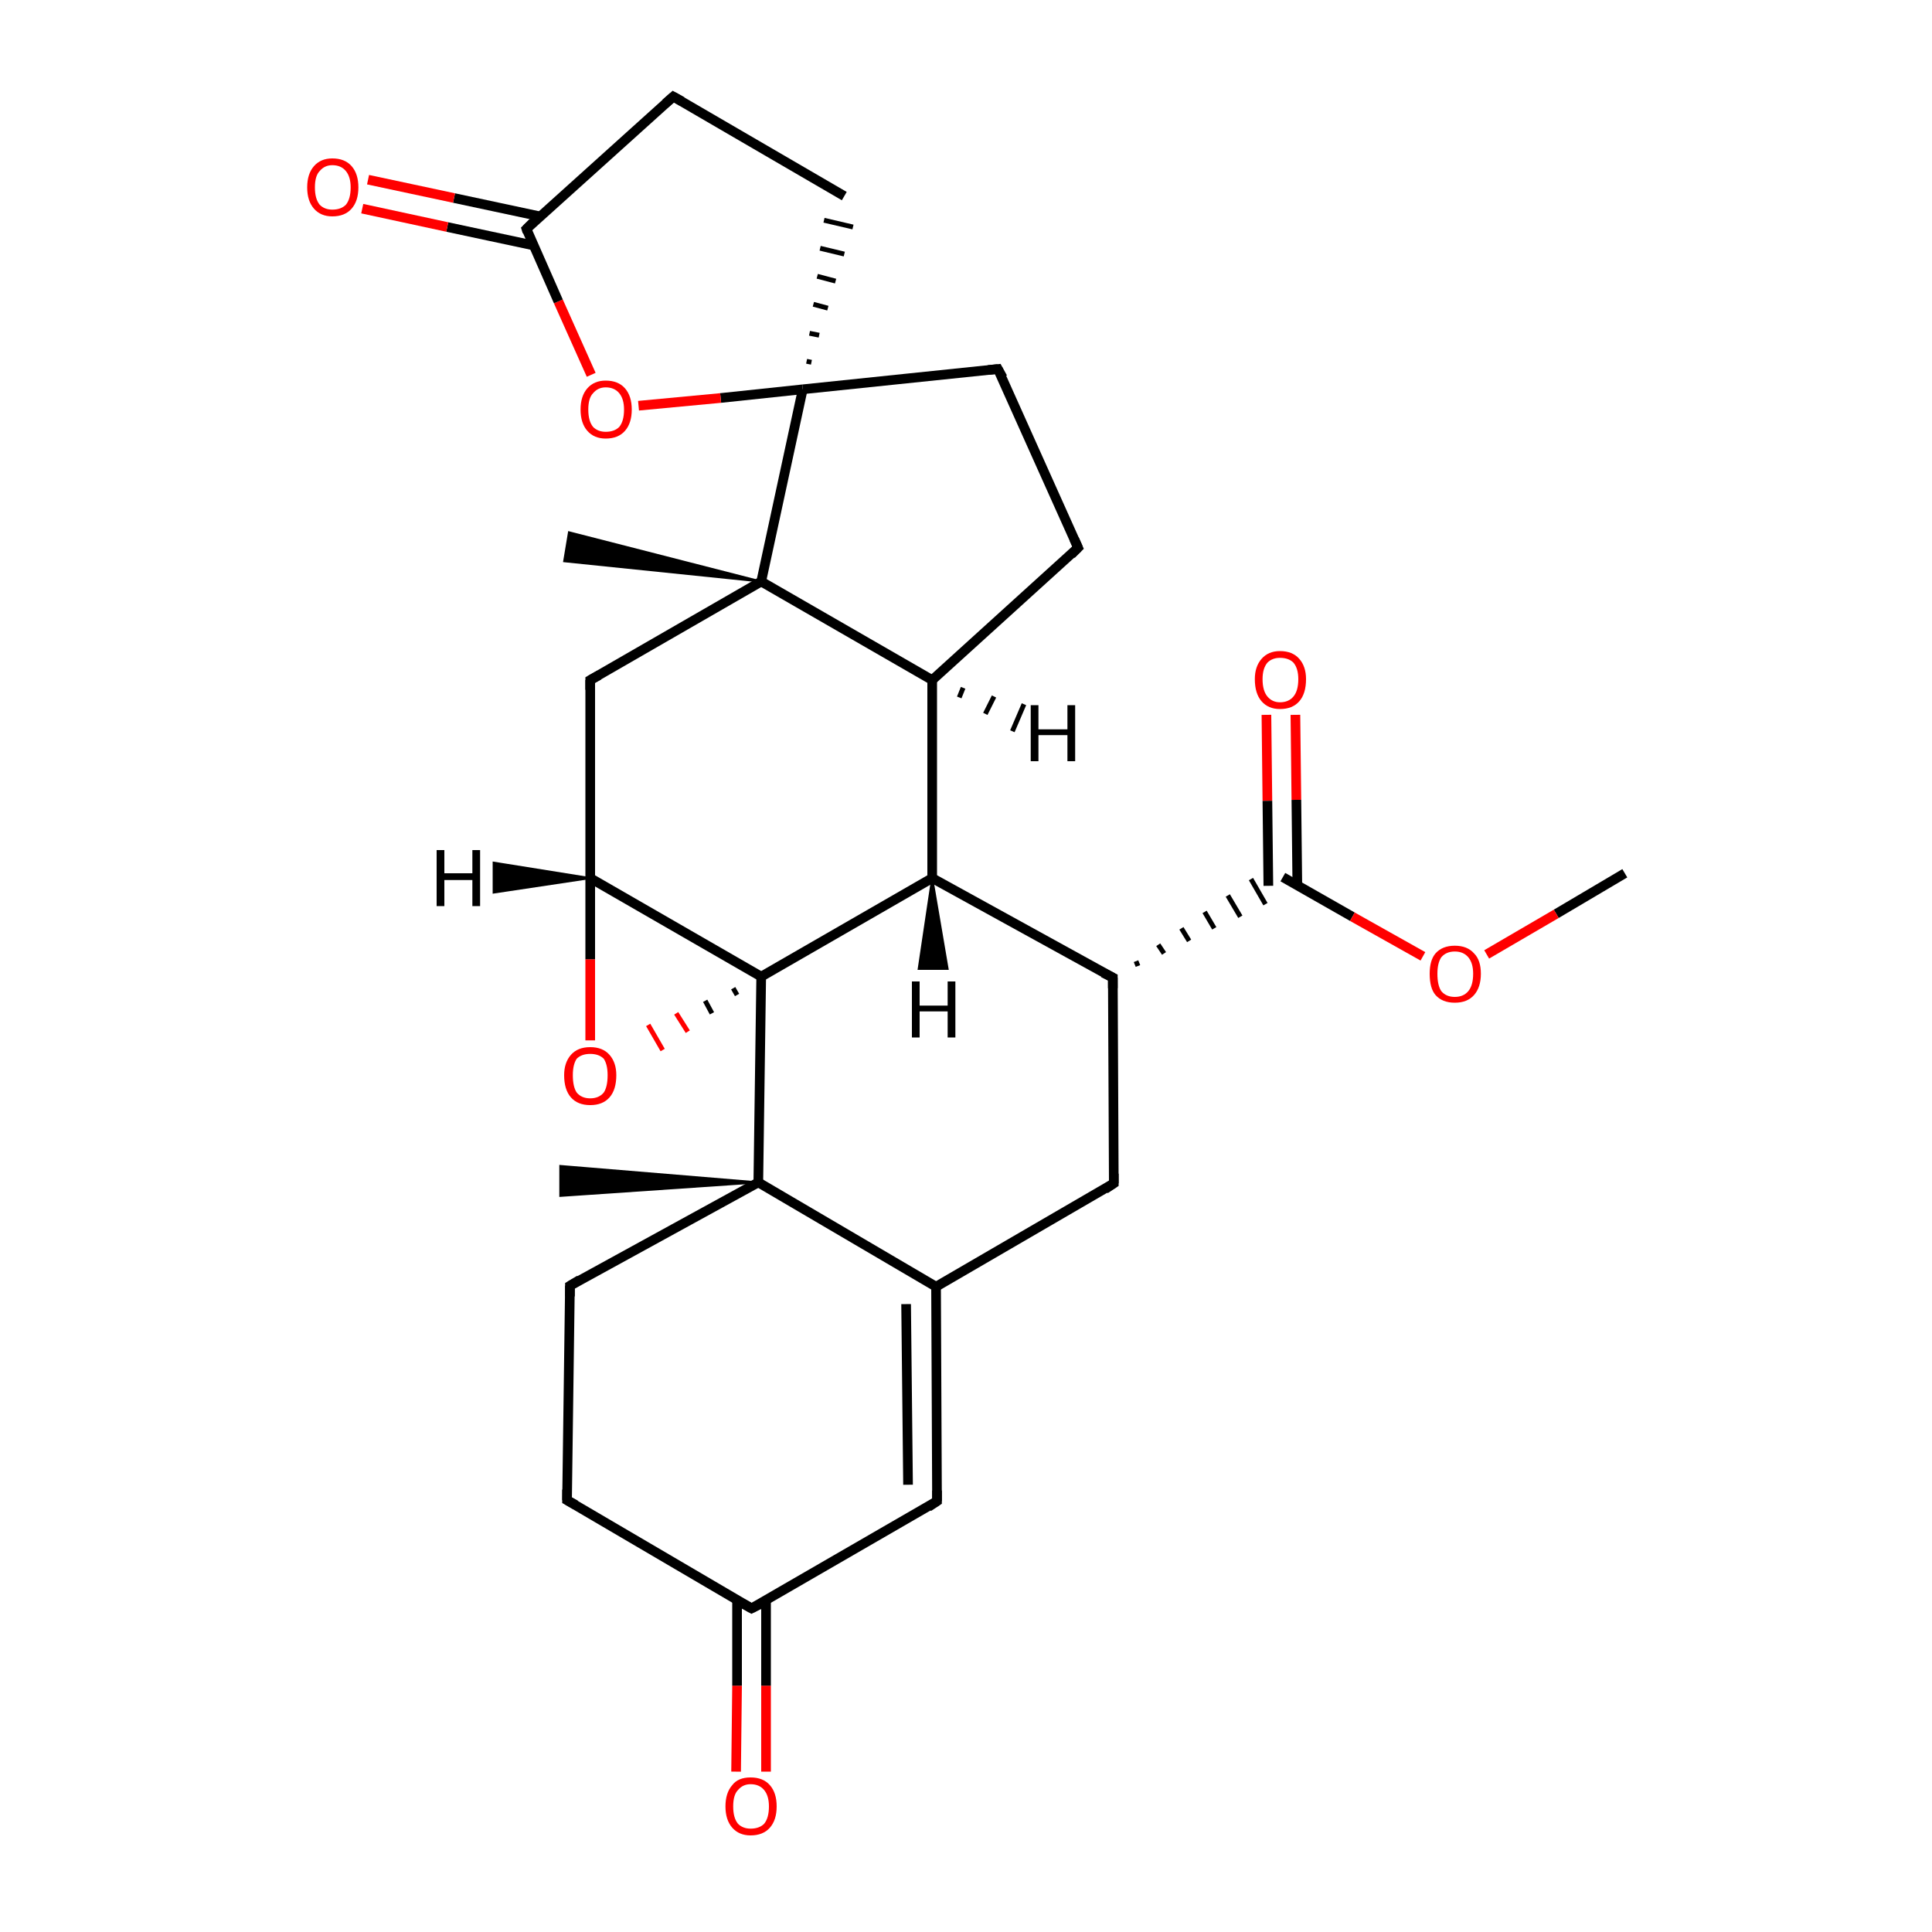 <?xml version='1.0' encoding='iso-8859-1'?>
<svg version='1.1' baseProfile='full'
              xmlns='http://www.w3.org/2000/svg'
                      xmlns:rdkit='http://www.rdkit.org/xml'
                      xmlns:xlink='http://www.w3.org/1999/xlink'
                  xml:space='preserve'
width='200px' height='200px' viewBox='0 0 200 200'>
<!-- END OF HEADER -->
<rect style='opacity:1.0;fill:#FFFFFF;stroke:none' width='200.0' height='200.0' x='0.0' y='0.0'> </rect>
<path class='bond-0 atom-26 atom-12' d='M 76.2,183.4 L 76.3,174.5' style='fill:none;fill-rule:evenodd;stroke:#FF0000;stroke-width:1.0px;stroke-linecap:butt;stroke-linejoin:miter;stroke-opacity:1' />
<path class='bond-0 atom-26 atom-12' d='M 76.3,174.5 L 76.3,165.6' style='fill:none;fill-rule:evenodd;stroke:#000000;stroke-width:1.0px;stroke-linecap:butt;stroke-linejoin:miter;stroke-opacity:1' />
<path class='bond-0 atom-26 atom-12' d='M 79.3,183.4 L 79.3,174.5' style='fill:none;fill-rule:evenodd;stroke:#FF0000;stroke-width:1.0px;stroke-linecap:butt;stroke-linejoin:miter;stroke-opacity:1' />
<path class='bond-0 atom-26 atom-12' d='M 79.3,174.5 L 79.3,165.6' style='fill:none;fill-rule:evenodd;stroke:#000000;stroke-width:1.0px;stroke-linecap:butt;stroke-linejoin:miter;stroke-opacity:1' />
<path class='bond-1 atom-12 atom-28' d='M 77.8,166.5 L 58.7,155.3' style='fill:none;fill-rule:evenodd;stroke:#000000;stroke-width:1.0px;stroke-linecap:butt;stroke-linejoin:miter;stroke-opacity:1' />
<path class='bond-2 atom-12 atom-8' d='M 77.8,166.5 L 97.0,155.4' style='fill:none;fill-rule:evenodd;stroke:#000000;stroke-width:1.0px;stroke-linecap:butt;stroke-linejoin:miter;stroke-opacity:1' />
<path class='bond-3 atom-28 atom-23' d='M 58.7,155.3 L 59.0,133.1' style='fill:none;fill-rule:evenodd;stroke:#000000;stroke-width:1.0px;stroke-linecap:butt;stroke-linejoin:miter;stroke-opacity:1' />
<path class='bond-4 atom-8 atom-2' d='M 97.0,155.4 L 96.9,133.2' style='fill:none;fill-rule:evenodd;stroke:#000000;stroke-width:1.0px;stroke-linecap:butt;stroke-linejoin:miter;stroke-opacity:1' />
<path class='bond-4 atom-8 atom-2' d='M 94.0,153.7 L 93.8,135.0' style='fill:none;fill-rule:evenodd;stroke:#000000;stroke-width:1.0px;stroke-linecap:butt;stroke-linejoin:miter;stroke-opacity:1' />
<path class='bond-5 atom-23 atom-19' d='M 59.0,133.1 L 78.5,122.4' style='fill:none;fill-rule:evenodd;stroke:#000000;stroke-width:1.0px;stroke-linecap:butt;stroke-linejoin:miter;stroke-opacity:1' />
<path class='bond-6 atom-2 atom-19' d='M 96.9,133.2 L 78.5,122.4' style='fill:none;fill-rule:evenodd;stroke:#000000;stroke-width:1.0px;stroke-linecap:butt;stroke-linejoin:miter;stroke-opacity:1' />
<path class='bond-7 atom-2 atom-7' d='M 96.9,133.2 L 115.3,122.5' style='fill:none;fill-rule:evenodd;stroke:#000000;stroke-width:1.0px;stroke-linecap:butt;stroke-linejoin:miter;stroke-opacity:1' />
<path class='bond-8 atom-19 atom-29' d='M 78.5,122.4 L 58.0,123.8 L 58.0,120.7 Z' style='fill:#000000;fill-rule:evenodd;fill-opacity:1;stroke:#000000;stroke-width:0.2px;stroke-linecap:butt;stroke-linejoin:miter;stroke-miterlimit:10;stroke-opacity:1;' />
<path class='bond-9 atom-19 atom-0' d='M 78.5,122.4 L 78.8,101.1' style='fill:none;fill-rule:evenodd;stroke:#000000;stroke-width:1.0px;stroke-linecap:butt;stroke-linejoin:miter;stroke-opacity:1' />
<path class='bond-10 atom-24 atom-9' d='M 134.1,74.0 L 134.2,82.8' style='fill:none;fill-rule:evenodd;stroke:#FF0000;stroke-width:1.0px;stroke-linecap:butt;stroke-linejoin:miter;stroke-opacity:1' />
<path class='bond-10 atom-24 atom-9' d='M 134.2,82.8 L 134.3,91.7' style='fill:none;fill-rule:evenodd;stroke:#000000;stroke-width:1.0px;stroke-linecap:butt;stroke-linejoin:miter;stroke-opacity:1' />
<path class='bond-10 atom-24 atom-9' d='M 131.1,74.0 L 131.2,82.9' style='fill:none;fill-rule:evenodd;stroke:#FF0000;stroke-width:1.0px;stroke-linecap:butt;stroke-linejoin:miter;stroke-opacity:1' />
<path class='bond-10 atom-24 atom-9' d='M 131.2,82.9 L 131.3,91.7' style='fill:none;fill-rule:evenodd;stroke:#000000;stroke-width:1.0px;stroke-linecap:butt;stroke-linejoin:miter;stroke-opacity:1' />
<path class='bond-11 atom-7 atom-4' d='M 115.3,122.5 L 115.2,101.2' style='fill:none;fill-rule:evenodd;stroke:#000000;stroke-width:1.0px;stroke-linecap:butt;stroke-linejoin:miter;stroke-opacity:1' />
<path class='bond-12 atom-0 atom-17' d='M 75.9,102.3 L 76.3,103.0' style='fill:none;fill-rule:evenodd;stroke:#000000;stroke-width:0.5px;stroke-linecap:butt;stroke-linejoin:miter;stroke-opacity:1' />
<path class='bond-12 atom-0 atom-17' d='M 73.0,103.6 L 73.7,104.9' style='fill:none;fill-rule:evenodd;stroke:#000000;stroke-width:0.5px;stroke-linecap:butt;stroke-linejoin:miter;stroke-opacity:1' />
<path class='bond-12 atom-0 atom-17' d='M 70.0,104.9 L 71.2,106.8' style='fill:none;fill-rule:evenodd;stroke:#FF0000;stroke-width:0.5px;stroke-linecap:butt;stroke-linejoin:miter;stroke-opacity:1' />
<path class='bond-12 atom-0 atom-17' d='M 67.1,106.1 L 68.6,108.7' style='fill:none;fill-rule:evenodd;stroke:#FF0000;stroke-width:0.5px;stroke-linecap:butt;stroke-linejoin:miter;stroke-opacity:1' />
<path class='bond-13 atom-17 atom-1' d='M 61.1,107.7 L 61.1,99.3' style='fill:none;fill-rule:evenodd;stroke:#FF0000;stroke-width:1.0px;stroke-linecap:butt;stroke-linejoin:miter;stroke-opacity:1' />
<path class='bond-13 atom-17 atom-1' d='M 61.1,99.3 L 61.1,90.9' style='fill:none;fill-rule:evenodd;stroke:#000000;stroke-width:1.0px;stroke-linecap:butt;stroke-linejoin:miter;stroke-opacity:1' />
<path class='bond-14 atom-0 atom-1' d='M 78.8,101.1 L 61.1,90.9' style='fill:none;fill-rule:evenodd;stroke:#000000;stroke-width:1.0px;stroke-linecap:butt;stroke-linejoin:miter;stroke-opacity:1' />
<path class='bond-15 atom-0 atom-18' d='M 78.8,101.1 L 96.5,90.9' style='fill:none;fill-rule:evenodd;stroke:#000000;stroke-width:1.0px;stroke-linecap:butt;stroke-linejoin:miter;stroke-opacity:1' />
<path class='bond-16 atom-4 atom-9' d='M 117.8,100.0 L 117.6,99.5' style='fill:none;fill-rule:evenodd;stroke:#000000;stroke-width:0.5px;stroke-linecap:butt;stroke-linejoin:miter;stroke-opacity:1' />
<path class='bond-16 atom-4 atom-9' d='M 120.5,98.7 L 119.9,97.8' style='fill:none;fill-rule:evenodd;stroke:#000000;stroke-width:0.5px;stroke-linecap:butt;stroke-linejoin:miter;stroke-opacity:1' />
<path class='bond-16 atom-4 atom-9' d='M 123.1,97.4 L 122.3,96.1' style='fill:none;fill-rule:evenodd;stroke:#000000;stroke-width:0.5px;stroke-linecap:butt;stroke-linejoin:miter;stroke-opacity:1' />
<path class='bond-16 atom-4 atom-9' d='M 125.7,96.1 L 124.7,94.4' style='fill:none;fill-rule:evenodd;stroke:#000000;stroke-width:0.5px;stroke-linecap:butt;stroke-linejoin:miter;stroke-opacity:1' />
<path class='bond-16 atom-4 atom-9' d='M 128.4,94.9 L 127.1,92.7' style='fill:none;fill-rule:evenodd;stroke:#000000;stroke-width:0.5px;stroke-linecap:butt;stroke-linejoin:miter;stroke-opacity:1' />
<path class='bond-16 atom-4 atom-9' d='M 131.0,93.6 L 129.5,91.0' style='fill:none;fill-rule:evenodd;stroke:#000000;stroke-width:0.5px;stroke-linecap:butt;stroke-linejoin:miter;stroke-opacity:1' />
<path class='bond-17 atom-9 atom-15' d='M 132.8,90.8 L 140.0,94.9' style='fill:none;fill-rule:evenodd;stroke:#000000;stroke-width:1.0px;stroke-linecap:butt;stroke-linejoin:miter;stroke-opacity:1' />
<path class='bond-17 atom-9 atom-15' d='M 140.0,94.9 L 147.3,99.0' style='fill:none;fill-rule:evenodd;stroke:#FF0000;stroke-width:1.0px;stroke-linecap:butt;stroke-linejoin:miter;stroke-opacity:1' />
<path class='bond-18 atom-4 atom-18' d='M 115.2,101.2 L 96.5,90.9' style='fill:none;fill-rule:evenodd;stroke:#000000;stroke-width:1.0px;stroke-linecap:butt;stroke-linejoin:miter;stroke-opacity:1' />
<path class='bond-19 atom-1 atom-6' d='M 61.1,90.9 L 61.1,70.4' style='fill:none;fill-rule:evenodd;stroke:#000000;stroke-width:1.0px;stroke-linecap:butt;stroke-linejoin:miter;stroke-opacity:1' />
<path class='bond-20 atom-16 atom-15' d='M 168.2,90.4 L 161.1,94.6' style='fill:none;fill-rule:evenodd;stroke:#000000;stroke-width:1.0px;stroke-linecap:butt;stroke-linejoin:miter;stroke-opacity:1' />
<path class='bond-20 atom-16 atom-15' d='M 161.1,94.6 L 153.9,98.8' style='fill:none;fill-rule:evenodd;stroke:#FF0000;stroke-width:1.0px;stroke-linecap:butt;stroke-linejoin:miter;stroke-opacity:1' />
<path class='bond-21 atom-18 atom-3' d='M 96.5,90.9 L 96.5,70.4' style='fill:none;fill-rule:evenodd;stroke:#000000;stroke-width:1.0px;stroke-linecap:butt;stroke-linejoin:miter;stroke-opacity:1' />
<path class='bond-22 atom-6 atom-20' d='M 61.1,70.4 L 78.8,60.2' style='fill:none;fill-rule:evenodd;stroke:#000000;stroke-width:1.0px;stroke-linecap:butt;stroke-linejoin:miter;stroke-opacity:1' />
<path class='bond-23 atom-3 atom-20' d='M 96.5,70.4 L 78.8,60.2' style='fill:none;fill-rule:evenodd;stroke:#000000;stroke-width:1.0px;stroke-linecap:butt;stroke-linejoin:miter;stroke-opacity:1' />
<path class='bond-24 atom-3 atom-22' d='M 96.5,70.4 L 111.6,56.7' style='fill:none;fill-rule:evenodd;stroke:#000000;stroke-width:1.0px;stroke-linecap:butt;stroke-linejoin:miter;stroke-opacity:1' />
<path class='bond-25 atom-20 atom-14' d='M 78.8,60.2 L 58.4,58.1 L 58.9,55.1 Z' style='fill:#000000;fill-rule:evenodd;fill-opacity:1;stroke:#000000;stroke-width:0.2px;stroke-linecap:butt;stroke-linejoin:miter;stroke-miterlimit:10;stroke-opacity:1;' />
<path class='bond-26 atom-20 atom-5' d='M 78.8,60.2 L 83.1,40.3' style='fill:none;fill-rule:evenodd;stroke:#000000;stroke-width:1.0px;stroke-linecap:butt;stroke-linejoin:miter;stroke-opacity:1' />
<path class='bond-27 atom-22 atom-11' d='M 111.6,56.7 L 103.3,38.2' style='fill:none;fill-rule:evenodd;stroke:#000000;stroke-width:1.0px;stroke-linecap:butt;stroke-linejoin:miter;stroke-opacity:1' />
<path class='bond-28 atom-5 atom-13' d='M 84.0,37.5 L 83.5,37.4' style='fill:none;fill-rule:evenodd;stroke:#000000;stroke-width:0.5px;stroke-linecap:butt;stroke-linejoin:miter;stroke-opacity:1' />
<path class='bond-28 atom-5 atom-13' d='M 84.8,34.7 L 83.8,34.5' style='fill:none;fill-rule:evenodd;stroke:#000000;stroke-width:0.5px;stroke-linecap:butt;stroke-linejoin:miter;stroke-opacity:1' />
<path class='bond-28 atom-5 atom-13' d='M 85.7,31.9 L 84.2,31.5' style='fill:none;fill-rule:evenodd;stroke:#000000;stroke-width:0.5px;stroke-linecap:butt;stroke-linejoin:miter;stroke-opacity:1' />
<path class='bond-28 atom-5 atom-13' d='M 86.5,29.1 L 84.6,28.6' style='fill:none;fill-rule:evenodd;stroke:#000000;stroke-width:0.5px;stroke-linecap:butt;stroke-linejoin:miter;stroke-opacity:1' />
<path class='bond-28 atom-5 atom-13' d='M 87.4,26.3 L 84.9,25.7' style='fill:none;fill-rule:evenodd;stroke:#000000;stroke-width:0.5px;stroke-linecap:butt;stroke-linejoin:miter;stroke-opacity:1' />
<path class='bond-28 atom-5 atom-13' d='M 88.3,23.5 L 85.3,22.8' style='fill:none;fill-rule:evenodd;stroke:#000000;stroke-width:0.5px;stroke-linecap:butt;stroke-linejoin:miter;stroke-opacity:1' />
<path class='bond-29 atom-5 atom-11' d='M 83.1,40.3 L 103.3,38.2' style='fill:none;fill-rule:evenodd;stroke:#000000;stroke-width:1.0px;stroke-linecap:butt;stroke-linejoin:miter;stroke-opacity:1' />
<path class='bond-30 atom-5 atom-21' d='M 83.1,40.3 L 74.6,41.2' style='fill:none;fill-rule:evenodd;stroke:#000000;stroke-width:1.0px;stroke-linecap:butt;stroke-linejoin:miter;stroke-opacity:1' />
<path class='bond-30 atom-5 atom-21' d='M 74.6,41.2 L 66.1,42.0' style='fill:none;fill-rule:evenodd;stroke:#FF0000;stroke-width:1.0px;stroke-linecap:butt;stroke-linejoin:miter;stroke-opacity:1' />
<path class='bond-31 atom-13 atom-27' d='M 87.4,20.3 L 69.7,10.0' style='fill:none;fill-rule:evenodd;stroke:#000000;stroke-width:1.0px;stroke-linecap:butt;stroke-linejoin:miter;stroke-opacity:1' />
<path class='bond-32 atom-27 atom-10' d='M 69.7,10.0 L 54.5,23.7' style='fill:none;fill-rule:evenodd;stroke:#000000;stroke-width:1.0px;stroke-linecap:butt;stroke-linejoin:miter;stroke-opacity:1' />
<path class='bond-33 atom-21 atom-10' d='M 61.2,38.8 L 57.8,31.2' style='fill:none;fill-rule:evenodd;stroke:#FF0000;stroke-width:1.0px;stroke-linecap:butt;stroke-linejoin:miter;stroke-opacity:1' />
<path class='bond-33 atom-21 atom-10' d='M 57.8,31.2 L 54.5,23.7' style='fill:none;fill-rule:evenodd;stroke:#000000;stroke-width:1.0px;stroke-linecap:butt;stroke-linejoin:miter;stroke-opacity:1' />
<path class='bond-34 atom-10 atom-25' d='M 55.9,22.4 L 47.0,20.5' style='fill:none;fill-rule:evenodd;stroke:#000000;stroke-width:1.0px;stroke-linecap:butt;stroke-linejoin:miter;stroke-opacity:1' />
<path class='bond-34 atom-10 atom-25' d='M 47.0,20.5 L 38.1,18.6' style='fill:none;fill-rule:evenodd;stroke:#FF0000;stroke-width:1.0px;stroke-linecap:butt;stroke-linejoin:miter;stroke-opacity:1' />
<path class='bond-34 atom-10 atom-25' d='M 55.2,25.4 L 46.3,23.5' style='fill:none;fill-rule:evenodd;stroke:#000000;stroke-width:1.0px;stroke-linecap:butt;stroke-linejoin:miter;stroke-opacity:1' />
<path class='bond-34 atom-10 atom-25' d='M 46.3,23.5 L 37.5,21.6' style='fill:none;fill-rule:evenodd;stroke:#FF0000;stroke-width:1.0px;stroke-linecap:butt;stroke-linejoin:miter;stroke-opacity:1' />
<path class='bond-35 atom-1 atom-30' d='M 61.1,90.9 L 51.1,92.4 L 51.1,89.3 Z' style='fill:#000000;fill-rule:evenodd;fill-opacity:1;stroke:#000000;stroke-width:0.2px;stroke-linecap:butt;stroke-linejoin:miter;stroke-miterlimit:10;stroke-opacity:1;' />
<path class='bond-36 atom-3 atom-31' d='M 99.7,71.2 L 99.3,72.2' style='fill:none;fill-rule:evenodd;stroke:#000000;stroke-width:0.5px;stroke-linecap:butt;stroke-linejoin:miter;stroke-opacity:1' />
<path class='bond-36 atom-3 atom-31' d='M 102.9,72.1 L 102.0,73.9' style='fill:none;fill-rule:evenodd;stroke:#000000;stroke-width:0.5px;stroke-linecap:butt;stroke-linejoin:miter;stroke-opacity:1' />
<path class='bond-36 atom-3 atom-31' d='M 106.0,72.9 L 104.8,75.7' style='fill:none;fill-rule:evenodd;stroke:#000000;stroke-width:0.5px;stroke-linecap:butt;stroke-linejoin:miter;stroke-opacity:1' />
<path class='bond-37 atom-18 atom-32' d='M 96.5,90.9 L 98.1,100.3 L 95.1,100.3 Z' style='fill:#000000;fill-rule:evenodd;fill-opacity:1;stroke:#000000;stroke-width:0.2px;stroke-linecap:butt;stroke-linejoin:miter;stroke-miterlimit:10;stroke-opacity:1;' />
<path d='M 115.2,102.3 L 115.2,101.2 L 114.2,100.7' style='fill:none;stroke:#000000;stroke-width:1.0px;stroke-linecap:butt;stroke-linejoin:miter;stroke-miterlimit:10;stroke-opacity:1;' />
<path d='M 61.1,71.4 L 61.1,70.4 L 62.0,69.9' style='fill:none;stroke:#000000;stroke-width:1.0px;stroke-linecap:butt;stroke-linejoin:miter;stroke-miterlimit:10;stroke-opacity:1;' />
<path d='M 114.4,123.1 L 115.3,122.5 L 115.3,121.5' style='fill:none;stroke:#000000;stroke-width:1.0px;stroke-linecap:butt;stroke-linejoin:miter;stroke-miterlimit:10;stroke-opacity:1;' />
<path d='M 96.1,156.0 L 97.0,155.4 L 97.0,154.3' style='fill:none;stroke:#000000;stroke-width:1.0px;stroke-linecap:butt;stroke-linejoin:miter;stroke-miterlimit:10;stroke-opacity:1;' />
<path d='M 55.2,23.0 L 54.5,23.7 L 54.6,24.0' style='fill:none;stroke:#000000;stroke-width:1.0px;stroke-linecap:butt;stroke-linejoin:miter;stroke-miterlimit:10;stroke-opacity:1;' />
<path d='M 103.8,39.1 L 103.3,38.2 L 102.3,38.3' style='fill:none;stroke:#000000;stroke-width:1.0px;stroke-linecap:butt;stroke-linejoin:miter;stroke-miterlimit:10;stroke-opacity:1;' />
<path d='M 76.9,166.0 L 77.8,166.5 L 78.8,166.0' style='fill:none;stroke:#000000;stroke-width:1.0px;stroke-linecap:butt;stroke-linejoin:miter;stroke-miterlimit:10;stroke-opacity:1;' />
<path d='M 110.9,57.4 L 111.6,56.7 L 111.2,55.8' style='fill:none;stroke:#000000;stroke-width:1.0px;stroke-linecap:butt;stroke-linejoin:miter;stroke-miterlimit:10;stroke-opacity:1;' />
<path d='M 59.0,134.2 L 59.0,133.1 L 60.0,132.5' style='fill:none;stroke:#000000;stroke-width:1.0px;stroke-linecap:butt;stroke-linejoin:miter;stroke-miterlimit:10;stroke-opacity:1;' />
<path d='M 70.6,10.5 L 69.7,10.0 L 68.9,10.7' style='fill:none;stroke:#000000;stroke-width:1.0px;stroke-linecap:butt;stroke-linejoin:miter;stroke-miterlimit:10;stroke-opacity:1;' />
<path d='M 59.6,155.8 L 58.7,155.3 L 58.7,154.2' style='fill:none;stroke:#000000;stroke-width:1.0px;stroke-linecap:butt;stroke-linejoin:miter;stroke-miterlimit:10;stroke-opacity:1;' />
<path class='atom-15' d='M 148.0 100.8
Q 148.0 99.4, 148.6 98.7
Q 149.3 97.9, 150.6 97.9
Q 151.9 97.9, 152.6 98.7
Q 153.3 99.4, 153.3 100.8
Q 153.3 102.2, 152.6 103.0
Q 151.9 103.8, 150.6 103.8
Q 149.3 103.8, 148.6 103.0
Q 148.0 102.3, 148.0 100.8
M 150.6 103.2
Q 151.5 103.2, 152.0 102.6
Q 152.5 102.0, 152.5 100.8
Q 152.5 99.7, 152.0 99.1
Q 151.5 98.5, 150.6 98.5
Q 149.7 98.5, 149.2 99.1
Q 148.8 99.7, 148.8 100.8
Q 148.8 102.0, 149.2 102.6
Q 149.7 103.2, 150.6 103.2
' fill='#FF0000'/>
<path class='atom-17' d='M 58.4 111.3
Q 58.4 110.0, 59.1 109.2
Q 59.8 108.4, 61.1 108.4
Q 62.4 108.4, 63.1 109.2
Q 63.8 110.0, 63.8 111.3
Q 63.8 112.8, 63.1 113.6
Q 62.4 114.4, 61.1 114.4
Q 59.8 114.4, 59.1 113.6
Q 58.4 112.8, 58.4 111.3
M 61.1 113.7
Q 62.0 113.7, 62.5 113.1
Q 62.9 112.5, 62.9 111.3
Q 62.9 110.2, 62.5 109.6
Q 62.0 109.1, 61.1 109.1
Q 60.2 109.1, 59.7 109.6
Q 59.3 110.2, 59.3 111.3
Q 59.3 112.5, 59.7 113.1
Q 60.2 113.7, 61.1 113.7
' fill='#FF0000'/>
<path class='atom-21' d='M 60.1 42.4
Q 60.1 41.0, 60.8 40.2
Q 61.5 39.4, 62.7 39.4
Q 64.0 39.4, 64.7 40.2
Q 65.4 41.0, 65.4 42.4
Q 65.4 43.8, 64.7 44.6
Q 64.0 45.4, 62.7 45.4
Q 61.5 45.4, 60.8 44.6
Q 60.1 43.8, 60.1 42.4
M 62.7 44.7
Q 63.6 44.7, 64.1 44.2
Q 64.6 43.6, 64.6 42.4
Q 64.6 41.3, 64.1 40.7
Q 63.6 40.1, 62.7 40.1
Q 61.9 40.1, 61.4 40.7
Q 60.9 41.2, 60.9 42.4
Q 60.9 43.6, 61.4 44.2
Q 61.9 44.7, 62.7 44.7
' fill='#FF0000'/>
<path class='atom-24' d='M 129.9 70.3
Q 129.9 69.0, 130.6 68.2
Q 131.3 67.4, 132.5 67.4
Q 133.8 67.4, 134.5 68.2
Q 135.2 69.0, 135.2 70.3
Q 135.2 71.8, 134.5 72.6
Q 133.8 73.4, 132.5 73.4
Q 131.3 73.4, 130.6 72.6
Q 129.9 71.8, 129.9 70.3
M 132.5 72.7
Q 133.4 72.7, 133.9 72.1
Q 134.4 71.5, 134.4 70.3
Q 134.4 69.2, 133.9 68.6
Q 133.4 68.1, 132.5 68.1
Q 131.7 68.1, 131.2 68.6
Q 130.7 69.2, 130.7 70.3
Q 130.7 71.5, 131.2 72.1
Q 131.7 72.7, 132.5 72.7
' fill='#FF0000'/>
<path class='atom-25' d='M 31.8 19.4
Q 31.8 18.0, 32.5 17.2
Q 33.2 16.4, 34.4 16.4
Q 35.7 16.4, 36.4 17.2
Q 37.1 18.0, 37.1 19.4
Q 37.1 20.8, 36.4 21.6
Q 35.7 22.4, 34.4 22.4
Q 33.2 22.4, 32.5 21.6
Q 31.8 20.8, 31.8 19.4
M 34.4 21.7
Q 35.3 21.7, 35.8 21.2
Q 36.3 20.6, 36.3 19.4
Q 36.3 18.3, 35.8 17.7
Q 35.3 17.1, 34.4 17.1
Q 33.6 17.1, 33.1 17.7
Q 32.6 18.2, 32.6 19.4
Q 32.6 20.6, 33.1 21.2
Q 33.6 21.7, 34.4 21.7
' fill='#FF0000'/>
<path class='atom-26' d='M 75.1 187.0
Q 75.1 185.6, 75.8 184.8
Q 76.4 184.0, 77.7 184.0
Q 79.0 184.0, 79.7 184.8
Q 80.4 185.6, 80.4 187.0
Q 80.4 188.4, 79.7 189.2
Q 79.0 190.0, 77.7 190.0
Q 76.5 190.0, 75.8 189.2
Q 75.1 188.4, 75.1 187.0
M 77.7 189.3
Q 78.6 189.3, 79.1 188.8
Q 79.6 188.2, 79.6 187.0
Q 79.6 185.9, 79.1 185.3
Q 78.6 184.7, 77.7 184.7
Q 76.9 184.7, 76.4 185.3
Q 75.9 185.8, 75.9 187.0
Q 75.9 188.2, 76.4 188.8
Q 76.9 189.3, 77.7 189.3
' fill='#FF0000'/>
<path class='atom-30' d='M 45.2 88.0
L 46.0 88.0
L 46.0 90.4
L 48.9 90.4
L 48.9 88.0
L 49.7 88.0
L 49.7 93.8
L 48.9 93.8
L 48.9 91.1
L 46.0 91.1
L 46.0 93.8
L 45.2 93.8
L 45.2 88.0
' fill='#000000'/>
<path class='atom-31' d='M 106.7 73.0
L 107.5 73.0
L 107.5 75.5
L 110.5 75.5
L 110.5 73.0
L 111.3 73.0
L 111.3 78.8
L 110.5 78.8
L 110.5 76.1
L 107.5 76.1
L 107.5 78.8
L 106.7 78.8
L 106.7 73.0
' fill='#000000'/>
<path class='atom-32' d='M 94.4 101.6
L 95.2 101.6
L 95.2 104.1
L 98.1 104.1
L 98.1 101.6
L 98.9 101.6
L 98.9 107.4
L 98.1 107.4
L 98.1 104.7
L 95.2 104.7
L 95.2 107.4
L 94.4 107.4
L 94.4 101.6
' fill='#000000'/>
</svg>
